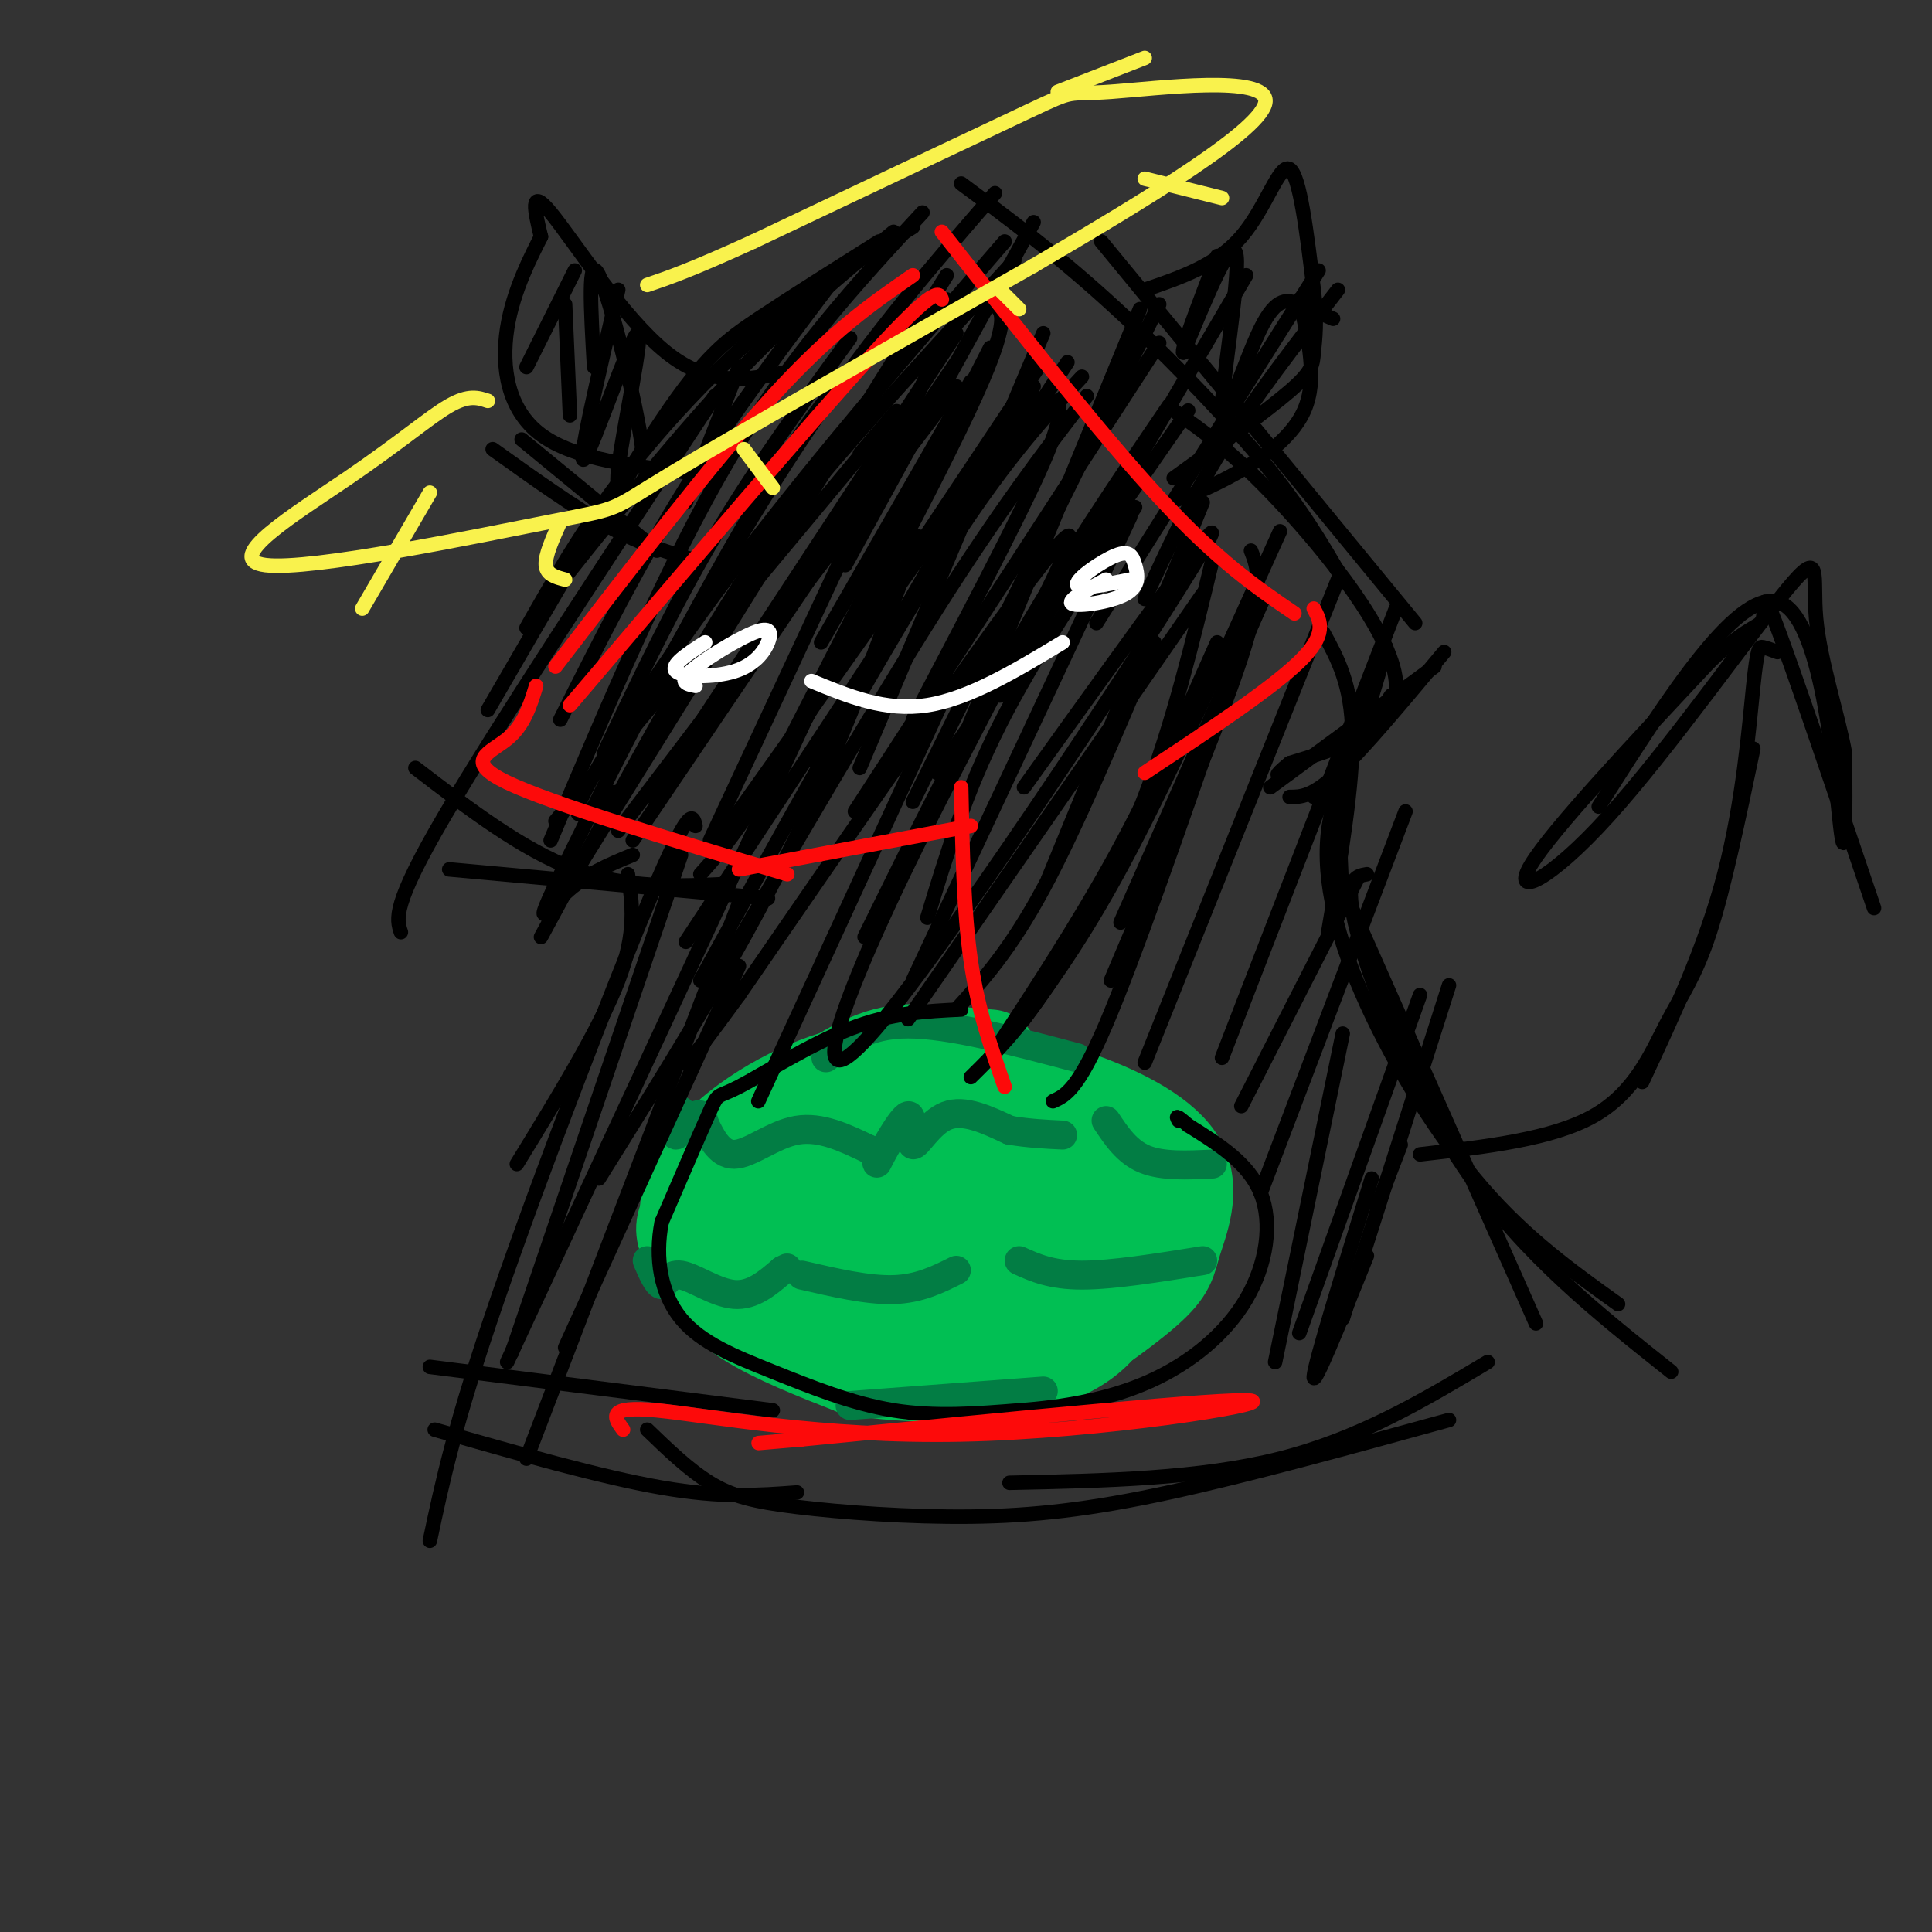 <svg viewBox='0 0 400 400' version='1.1' xmlns='http://www.w3.org/2000/svg' xmlns:xlink='http://www.w3.org/1999/xlink'><rect x="0" y="0" width="400" height="400" fill="#333333" stroke="none"/><g fill='none' stroke='rgb(1,191,83)' stroke-width='20' stroke-linecap='round' stroke-linejoin='round'><path d='M205,219c-4.221,-0.371 -8.442,-0.742 -13,-1c-4.558,-0.258 -9.454,-0.404 -18,5c-8.546,5.404 -20.742,16.358 -27,23c-6.258,6.642 -6.577,8.973 -3,13c3.577,4.027 11.052,9.749 18,14c6.948,4.251 13.371,7.029 20,9c6.629,1.971 13.466,3.135 19,3c5.534,-0.135 9.767,-1.567 14,-3'/><path d='M215,282c6.866,-3.464 17.030,-10.625 22,-15c4.970,-4.375 4.746,-5.964 6,-10c1.254,-4.036 3.985,-10.518 1,-16c-2.985,-5.482 -11.687,-9.964 -20,-13c-8.313,-3.036 -16.238,-4.625 -22,-6c-5.762,-1.375 -9.361,-2.536 -15,0c-5.639,2.536 -13.320,8.768 -21,15'/><path d='M166,237c-5.703,4.829 -9.460,9.400 -11,14c-1.540,4.600 -0.864,9.227 2,13c2.864,3.773 7.917,6.690 11,9c3.083,2.310 4.198,4.011 13,3c8.802,-1.011 25.293,-4.734 36,-8c10.707,-3.266 15.631,-6.076 18,-9c2.369,-2.924 2.185,-5.962 2,-9'/><path d='M237,250c-4.992,-4.758 -18.473,-12.152 -27,-16c-8.527,-3.848 -12.100,-4.148 -18,-3c-5.900,1.148 -14.128,3.744 -21,9c-6.872,5.256 -12.388,13.172 -11,18c1.388,4.828 9.681,6.569 16,8c6.319,1.431 10.662,2.552 16,2c5.338,-0.552 11.669,-2.776 18,-5'/><path d='M210,263c5.381,-3.933 9.833,-11.266 11,-16c1.167,-4.734 -0.950,-6.868 -5,-8c-4.050,-1.132 -10.033,-1.262 -16,1c-5.967,2.262 -11.916,6.915 -15,10c-3.084,3.085 -3.301,4.600 0,7c3.301,2.400 10.119,5.685 16,5c5.881,-0.685 10.823,-5.338 13,-9c2.177,-3.662 1.588,-6.331 1,-9'/><path d='M215,244c-2.263,-2.302 -8.421,-3.555 -14,-3c-5.579,0.555 -10.578,2.920 -15,6c-4.422,3.080 -8.268,6.877 -7,8c1.268,1.123 7.649,-0.428 13,-3c5.351,-2.572 9.672,-6.163 10,-11c0.328,-4.837 -3.336,-10.918 -7,-17'/><path d='M195,224c-5.062,-3.400 -14.218,-3.400 -24,0c-9.782,3.400 -20.189,10.200 -25,17c-4.811,6.800 -4.026,13.600 -2,19c2.026,5.400 5.293,9.400 11,13c5.707,3.600 13.853,6.800 22,10'/><path d='M177,283c10.672,1.964 26.352,1.874 37,-1c10.648,-2.874 16.265,-8.533 17,-16c0.735,-7.467 -3.411,-16.744 -4,-21c-0.589,-4.256 2.380,-3.492 -5,-6c-7.380,-2.508 -25.109,-8.288 -34,-8c-8.891,0.288 -8.946,6.644 -9,13'/><path d='M179,244c-1.500,2.167 -0.750,1.083 0,0'/></g>
<g fill='none' stroke='rgb(2,125,68)' stroke-width='6' stroke-linecap='round' stroke-linejoin='round'><path d='M141,230c-0.822,2.600 -1.644,5.200 -1,5c0.644,-0.200 2.756,-3.200 4,-4c1.244,-0.800 1.622,0.600 2,2'/><path d='M146,233c1.071,2.012 2.750,6.042 6,6c3.250,-0.042 8.071,-4.155 13,-5c4.929,-0.845 9.964,1.577 15,4'/><path d='M180,238c2.407,1.744 0.924,4.103 2,2c1.076,-2.103 4.711,-8.667 6,-9c1.289,-0.333 0.232,5.564 1,6c0.768,0.436 3.362,-4.590 7,-6c3.638,-1.410 8.319,0.795 13,3'/><path d='M209,234c4.000,0.667 7.500,0.833 11,1'/><path d='M229,232c2.167,3.250 4.333,6.500 8,8c3.667,1.500 8.833,1.250 14,1'/><path d='M134,261c1.083,2.488 2.167,4.976 3,5c0.833,0.024 1.417,-2.417 4,-2c2.583,0.417 7.167,3.690 11,4c3.833,0.310 6.917,-2.345 10,-5'/><path d='M162,263c1.667,-0.833 0.833,-0.417 0,0'/><path d='M166,264c6.833,1.583 13.667,3.167 19,3c5.333,-0.167 9.167,-2.083 13,-4'/><path d='M211,261c3.333,1.500 6.667,3.000 13,3c6.333,0.000 15.667,-1.500 25,-3'/><path d='M176,291c0.000,0.000 40.000,-3.000 40,-3'/><path d='M171,219c4.167,-3.500 8.333,-7.000 17,-7c8.667,0.000 21.833,3.500 35,7'/></g>
<g fill='none' stroke='rgb(0,0,0)' stroke-width='3' stroke-linecap='round' stroke-linejoin='round'><path d='M189,47c-10.711,6.511 -21.422,13.022 -32,22c-10.578,8.978 -21.022,20.422 -29,31c-7.978,10.578 -13.489,20.289 -19,30'/><path d='M182,50c-9.133,5.756 -18.267,11.511 -25,16c-6.733,4.489 -11.067,7.711 -20,21c-8.933,13.289 -22.467,36.644 -36,60'/><path d='M111,127c13.833,-17.417 27.667,-34.833 40,-48c12.333,-13.167 23.167,-22.083 34,-31'/><path d='M199,38c9.489,7.022 18.978,14.044 30,24c11.022,9.956 23.578,22.844 32,33c8.422,10.156 12.711,17.578 17,25'/><path d='M228,50c0.000,0.000 65.000,79.000 65,79'/><path d='M148,82c-22.583,34.250 -45.167,68.500 -56,87c-10.833,18.500 -9.917,21.250 -9,24'/><path d='M86,159c11.083,8.500 22.167,17.000 33,21c10.833,4.000 21.417,3.500 32,3'/><path d='M93,180c0.000,0.000 66.000,6.000 66,6'/><path d='M287,134c-2.250,7.917 -4.500,15.833 -7,21c-2.500,5.167 -5.250,7.583 -8,10'/><path d='M297,138c0.000,0.000 -34.000,25.000 -34,25'/><path d='M299,135c-8.333,10.000 -16.667,20.000 -22,25c-5.333,5.000 -7.667,5.000 -10,5'/><path d='M130,181c0.917,6.000 1.833,12.000 -2,22c-3.833,10.000 -12.417,24.000 -21,38'/><path d='M141,177c0.000,0.000 -35.000,103.000 -35,103'/><path d='M144,171c-0.556,-2.311 -1.111,-4.622 -9,14c-7.889,18.622 -23.111,58.178 -32,84c-8.889,25.822 -11.444,37.911 -14,50'/><path d='M89,283c0.000,0.000 71.000,9.000 71,9'/><path d='M90,296c17.250,4.917 34.500,9.833 47,12c12.500,2.167 20.250,1.583 28,1'/><path d='M277,165c0.000,0.000 1.000,23.000 1,23'/><path d='M283,181c-2.467,0.422 -4.933,0.844 -2,12c2.933,11.156 11.267,33.044 23,50c11.733,16.956 26.867,28.978 42,41'/><path d='M275,177c0.000,0.000 43.000,97.000 43,97'/><path d='M288,144c-5.851,8.750 -11.702,17.500 -13,28c-1.298,10.500 1.958,22.750 8,36c6.042,13.250 14.869,27.500 24,38c9.131,10.500 18.565,17.250 28,24'/><path d='M134,296c4.313,4.159 8.625,8.319 13,11c4.375,2.681 8.812,3.884 18,5c9.188,1.116 23.128,2.147 36,2c12.872,-0.147 24.678,-1.470 41,-5c16.322,-3.530 37.161,-9.265 58,-15'/><path d='M209,307c19.750,-0.417 39.500,-0.833 56,-5c16.500,-4.167 29.750,-12.083 43,-20'/><path d='M163,77c-7.933,1.644 -15.867,3.289 -25,-4c-9.133,-7.289 -19.467,-23.511 -24,-29c-4.533,-5.489 -3.267,-0.244 -2,5'/><path d='M112,49c-1.929,3.857 -5.750,11.000 -7,19c-1.250,8.000 0.071,16.857 7,22c6.929,5.143 19.464,6.571 32,8'/><path d='M237,60c7.444,-2.533 14.889,-5.067 20,-11c5.111,-5.933 7.889,-15.267 10,-14c2.111,1.267 3.556,13.133 5,25'/><path d='M272,60c0.786,6.548 0.250,10.417 0,13c-0.250,2.583 -0.214,3.881 -5,8c-4.786,4.119 -14.393,11.060 -24,18'/><path d='M102,93c8.500,6.083 17.000,12.167 24,16c7.000,3.833 12.500,5.417 18,7'/><path d='M108,91c0.000,0.000 28.000,23.000 28,23'/><path d='M117,63c0.000,0.000 1.000,23.000 1,23'/><path d='M269,62c1.933,8.267 3.867,16.533 1,23c-2.867,6.467 -10.533,11.133 -16,14c-5.467,2.867 -8.733,3.933 -12,5'/><path d='M153,76c0.000,0.000 -11.000,28.000 -11,28'/><path d='M146,79c0.000,0.000 -13.000,14.000 -13,14'/><path d='M119,56c0.000,0.000 -10.000,20.000 -10,20'/><path d='M174,56c-11.167,14.750 -22.333,29.500 -32,45c-9.667,15.500 -17.833,31.750 -26,48'/><path d='M191,44c-13.583,14.667 -27.167,29.333 -40,51c-12.833,21.667 -24.917,50.333 -37,79'/><path d='M210,54c-13.511,14.711 -27.022,29.422 -37,41c-9.978,11.578 -16.422,20.022 -26,36c-9.578,15.978 -22.289,39.489 -35,63'/><path d='M208,50c-19.000,22.000 -38.000,44.000 -54,65c-16.000,21.000 -29.000,41.000 -33,49c-4.000,8.000 1.000,4.000 6,0'/><path d='M196,62c-8.970,4.423 -17.940,8.845 -33,32c-15.060,23.155 -36.208,65.042 -45,83c-8.792,17.958 -5.226,11.988 -1,8c4.226,-3.988 9.113,-5.994 14,-8'/><path d='M198,75c0.000,0.000 -67.000,99.000 -67,99'/><path d='M178,94c6.250,-7.333 12.500,-14.667 2,-2c-10.500,12.667 -37.750,45.333 -65,78'/><path d='M198,69c0.000,0.000 -63.000,96.000 -63,96'/><path d='M201,79c0.000,0.000 -31.000,54.000 -31,54'/><path d='M205,63c2.400,0.889 4.800,1.778 -3,19c-7.800,17.222 -25.800,50.778 -37,70c-11.200,19.222 -15.600,24.111 -20,29'/><path d='M221,75c0.000,0.000 -79.000,120.000 -79,120'/><path d='M225,82c-9.000,11.750 -18.000,23.500 -31,44c-13.000,20.500 -30.000,49.750 -47,79'/><path d='M224,78c-8.417,9.083 -16.833,18.167 -30,39c-13.167,20.833 -31.083,53.417 -49,86'/><path d='M214,82c0.000,0.000 -66.000,93.000 -66,93'/><path d='M205,72c0.000,0.000 -49.000,96.000 -49,96'/><path d='M214,80c0.000,0.000 -45.000,78.000 -45,78'/><path d='M240,71c0.000,0.000 -63.000,97.000 -63,97'/><path d='M242,84c-10.750,15.833 -21.500,31.667 -32,50c-10.500,18.333 -20.750,39.167 -31,60'/><path d='M235,105c-10.417,15.417 -20.833,30.833 -28,45c-7.167,14.167 -11.083,27.083 -15,40'/><path d='M277,60c-8.667,11.167 -17.333,22.333 -24,33c-6.667,10.667 -11.333,20.833 -16,31'/><path d='M273,56c0.000,0.000 -46.000,73.000 -46,73'/><path d='M258,57c0.000,0.000 -51.000,87.000 -51,87'/><path d='M216,69c0.000,0.000 -38.000,90.000 -38,90'/><path d='M236,64c0.000,0.000 -41.000,100.000 -41,100'/><path d='M246,85c0.000,0.000 -52.000,75.000 -52,75'/><path d='M240,63c0.000,0.000 -51.000,103.000 -51,103'/><path d='M219,83c0.500,2.000 1.000,4.000 -4,15c-5.000,11.000 -15.500,31.000 -26,51'/><path d='M195,71c0.000,0.000 -48.000,103.000 -48,103'/><path d='M196,57c0.000,0.000 -79.000,127.000 -79,127'/><path d='M176,70c-9.750,13.333 -19.500,26.667 -28,41c-8.500,14.333 -15.750,29.667 -23,45'/><path d='M198,80c0.000,0.000 -70.000,92.000 -70,92'/><path d='M206,40c-12.500,14.417 -25.000,28.833 -38,48c-13.000,19.167 -26.500,43.083 -40,67'/><path d='M214,46c0.000,0.000 -39.000,71.000 -39,71'/><path d='M215,76c0.000,0.000 -44.000,66.000 -44,66'/><path d='M190,111c-8.000,21.917 -16.000,43.833 -27,66c-11.000,22.167 -25.000,44.583 -39,67'/><path d='M170,142c0.000,0.000 -65.000,140.000 -65,140'/><path d='M153,187c0.000,0.000 -44.000,115.000 -44,115'/><path d='M153,200c0.000,0.000 -36.000,79.000 -36,79'/><path d='M197,141c0.000,0.000 -40.000,87.000 -40,87'/><path d='M234,107c0.000,0.000 -45.000,96.000 -45,96'/><path d='M249,104c0.000,0.000 -32.000,78.000 -32,78'/><path d='M262,123c0.000,0.000 -30.000,68.000 -30,68'/><path d='M277,120c0.000,0.000 -40.000,100.000 -40,100'/><path d='M289,126c0.000,0.000 -36.000,93.000 -36,93'/><path d='M291,168c0.000,0.000 -30.000,79.000 -30,79'/><path d='M294,206c0.000,0.000 -25.000,70.000 -25,70'/><path d='M300,204c0.000,0.000 -22.000,69.000 -22,69'/><path d='M281,182c0.000,0.000 -24.000,47.000 -24,47'/><path d='M253,146c-9.083,26.167 -18.167,52.333 -24,66c-5.833,13.667 -8.417,14.833 -11,16'/><path d='M252,133c-6.583,14.833 -13.167,29.667 -21,44c-7.833,14.333 -16.917,28.167 -26,42'/><path d='M251,116c-4.044,16.778 -8.089,33.556 -14,49c-5.911,15.444 -13.689,29.556 -20,39c-6.311,9.444 -11.156,14.222 -16,19'/><path d='M259,114c1.417,3.583 2.833,7.167 -2,22c-4.833,14.833 -15.917,40.917 -27,67'/><path d='M274,131c2.917,5.333 5.833,10.667 6,21c0.167,10.333 -2.417,25.667 -5,41'/><path d='M278,214c0.000,0.000 -14.000,68.000 -14,68'/><path d='M290,237c0.000,0.000 -5.000,13.000 -5,13'/><path d='M265,110c-11.083,24.583 -22.167,49.167 -31,66c-8.833,16.833 -15.417,25.917 -22,35'/><path d='M239,133c-8.083,19.167 -16.167,38.333 -23,51c-6.833,12.667 -12.417,18.833 -18,25'/><path d='M249,123c0.000,0.000 -61.000,88.000 -61,88'/><path d='M212,163c22.853,-31.893 45.707,-63.786 37,-49c-8.707,14.786 -48.973,76.252 -66,97c-17.027,20.748 -10.815,0.778 4,-30c14.815,-30.778 38.233,-72.365 34,-70c-4.233,2.365 -36.116,48.683 -68,95'/><path d='M153,206c-13.000,17.833 -11.500,14.917 -10,12'/><path d='M284,244c-5.917,19.167 -11.833,38.333 -12,41c-0.167,2.667 5.417,-11.167 11,-25'/><path d='M294,239c13.732,-1.571 27.464,-3.143 36,-8c8.536,-4.857 11.875,-13.000 15,-19c3.125,-6.000 6.036,-9.857 9,-19c2.964,-9.143 5.982,-23.571 9,-38'/><path d='M331,167c14.733,-23.178 29.467,-46.356 38,-42c8.533,4.356 10.867,36.244 12,46c1.133,9.756 1.067,-2.622 1,-15'/><path d='M382,156c-1.341,-7.614 -5.194,-19.148 -6,-28c-0.806,-8.852 1.433,-15.022 -6,-6c-7.433,9.022 -24.540,33.237 -37,47c-12.460,13.763 -20.274,17.075 -16,10c4.274,-7.075 20.637,-24.538 37,-42'/><path d='M354,137c8.274,-7.964 10.458,-6.875 11,-9c0.542,-2.125 -0.560,-7.464 3,2c3.560,9.464 11.780,33.732 20,58'/><path d='M368,135c-1.119,-0.423 -2.238,-0.845 -3,-1c-0.762,-0.155 -1.167,-0.042 -2,8c-0.833,8.042 -2.095,24.012 -6,39c-3.905,14.988 -10.452,28.994 -17,43'/><path d='M128,60c-4.351,18.589 -8.702,37.179 -7,35c1.702,-2.179 9.458,-25.125 11,-26c1.542,-0.875 -3.131,20.321 -4,28c-0.869,7.679 2.065,1.839 5,-4'/><path d='M133,93c-1.178,-9.467 -6.622,-31.133 -9,-36c-2.378,-4.867 -1.689,7.067 -1,19'/><path d='M276,66c-2.337,-1.032 -4.673,-2.064 -7,-3c-2.327,-0.936 -4.644,-1.777 -8,5c-3.356,6.777 -7.750,21.171 -8,17c-0.250,-4.171 3.643,-26.906 3,-32c-0.643,-5.094 -5.821,7.453 -11,20'/><path d='M245,73c-0.667,0.000 3.167,-10.000 7,-20'/><path d='M243,85c6.133,4.289 12.267,8.578 22,19c9.733,10.422 23.067,26.978 24,37c0.933,10.022 -10.533,13.511 -22,17'/><path d='M267,158c-3.833,3.167 -2.417,2.583 -1,2'/><path d='M199,209c-7.238,0.345 -14.476,0.690 -23,4c-8.524,3.310 -18.333,9.583 -23,12c-4.667,2.417 -4.190,0.976 -6,5c-1.810,4.024 -5.905,13.512 -10,23'/><path d='M137,253c-1.477,7.549 -0.169,14.920 4,20c4.169,5.080 11.199,7.868 19,11c7.801,3.132 16.372,6.609 25,8c8.628,1.391 17.314,0.695 26,0'/><path d='M211,292c9.021,-0.635 18.573,-2.222 27,-6c8.427,-3.778 15.730,-9.748 20,-17c4.270,-7.252 5.506,-15.786 3,-22c-2.506,-6.214 -8.753,-10.107 -15,-14'/><path d='M246,233c-2.833,-2.500 -2.417,-1.750 -2,-1'/></g>
<g fill='none' stroke='rgb(253,10,10)' stroke-width='3' stroke-linecap='round' stroke-linejoin='round'><path d='M195,62c-0.583,-1.500 -1.167,-3.000 -14,11c-12.833,14.000 -37.917,43.500 -63,73'/><path d='M189,57c-8.333,5.750 -16.667,11.500 -29,25c-12.333,13.500 -28.667,34.750 -45,56'/><path d='M111,142c-1.244,4.067 -2.489,8.133 -6,11c-3.511,2.867 -9.289,4.533 0,9c9.289,4.467 33.644,11.733 58,19'/><path d='M195,48c16.417,20.917 32.833,41.833 45,55c12.167,13.167 20.083,18.583 28,24'/><path d='M272,126c1.417,2.667 2.833,5.333 -3,11c-5.833,5.667 -18.917,14.333 -32,23'/><path d='M153,180c0.000,0.000 48.000,-9.000 48,-9'/><path d='M199,163c0.250,12.833 0.500,25.667 2,36c1.500,10.333 4.250,18.167 7,26'/><path d='M129,296c-1.827,-2.512 -3.655,-5.024 7,-4c10.655,1.024 33.792,5.583 63,5c29.208,-0.583 64.488,-6.310 60,-7c-4.488,-0.690 -48.744,3.655 -93,8'/><path d='M166,298c-15.500,1.333 -7.750,0.667 0,0'/></g>
<g fill='none' stroke='rgb(255,255,255)' stroke-width='3' stroke-linecap='round' stroke-linejoin='round'><path d='M146,133c-3.686,2.386 -7.373,4.772 -6,6c1.373,1.228 7.804,1.299 12,0c4.196,-1.299 6.156,-3.967 7,-6c0.844,-2.033 0.574,-3.432 -3,-2c-3.574,1.432 -10.450,5.695 -13,8c-2.550,2.305 -0.775,2.653 1,3'/><path d='M229,120c-4.133,2.187 -8.266,4.374 -7,5c1.266,0.626 7.930,-0.310 11,-2c3.070,-1.690 2.544,-4.133 2,-6c-0.544,-1.867 -1.108,-3.156 -4,-2c-2.892,1.156 -8.112,4.759 -8,6c0.112,1.241 5.556,0.121 11,-1'/><path d='M168,141c7.667,3.167 15.333,6.333 24,5c8.667,-1.333 18.333,-7.167 28,-13'/></g>
<g fill='none' stroke='rgb(249,242,77)' stroke-width='3' stroke-linecap='round' stroke-linejoin='round'><path d='M101,83c-1.976,-0.660 -3.953,-1.320 -8,1c-4.047,2.320 -10.165,7.619 -21,15c-10.835,7.381 -26.389,16.844 -17,18c9.389,1.156 43.720,-5.997 59,-9c15.280,-3.003 11.509,-1.858 25,-10c13.491,-8.142 44.246,-25.571 75,-43'/><path d='M214,55c24.324,-14.254 47.633,-28.388 48,-34c0.367,-5.612 -22.209,-2.703 -32,-2c-9.791,0.703 -6.797,-0.799 -17,4c-10.203,4.799 -33.601,15.900 -57,27'/><path d='M156,50c-13.167,6.000 -17.583,7.500 -22,9'/><path d='M89,102c0.000,0.000 -14.000,24.000 -14,24'/><path d='M116,108c-1.583,3.500 -3.167,7.000 -3,9c0.167,2.000 2.083,2.500 4,3'/><path d='M154,93c0.000,0.000 6.000,8.000 6,8'/><path d='M207,60c0.000,0.000 4.000,4.000 4,4'/><path d='M237,37c0.000,0.000 16.000,4.000 16,4'/><path d='M219,19c0.000,0.000 18.000,-7.000 18,-7'/></g>
</svg>